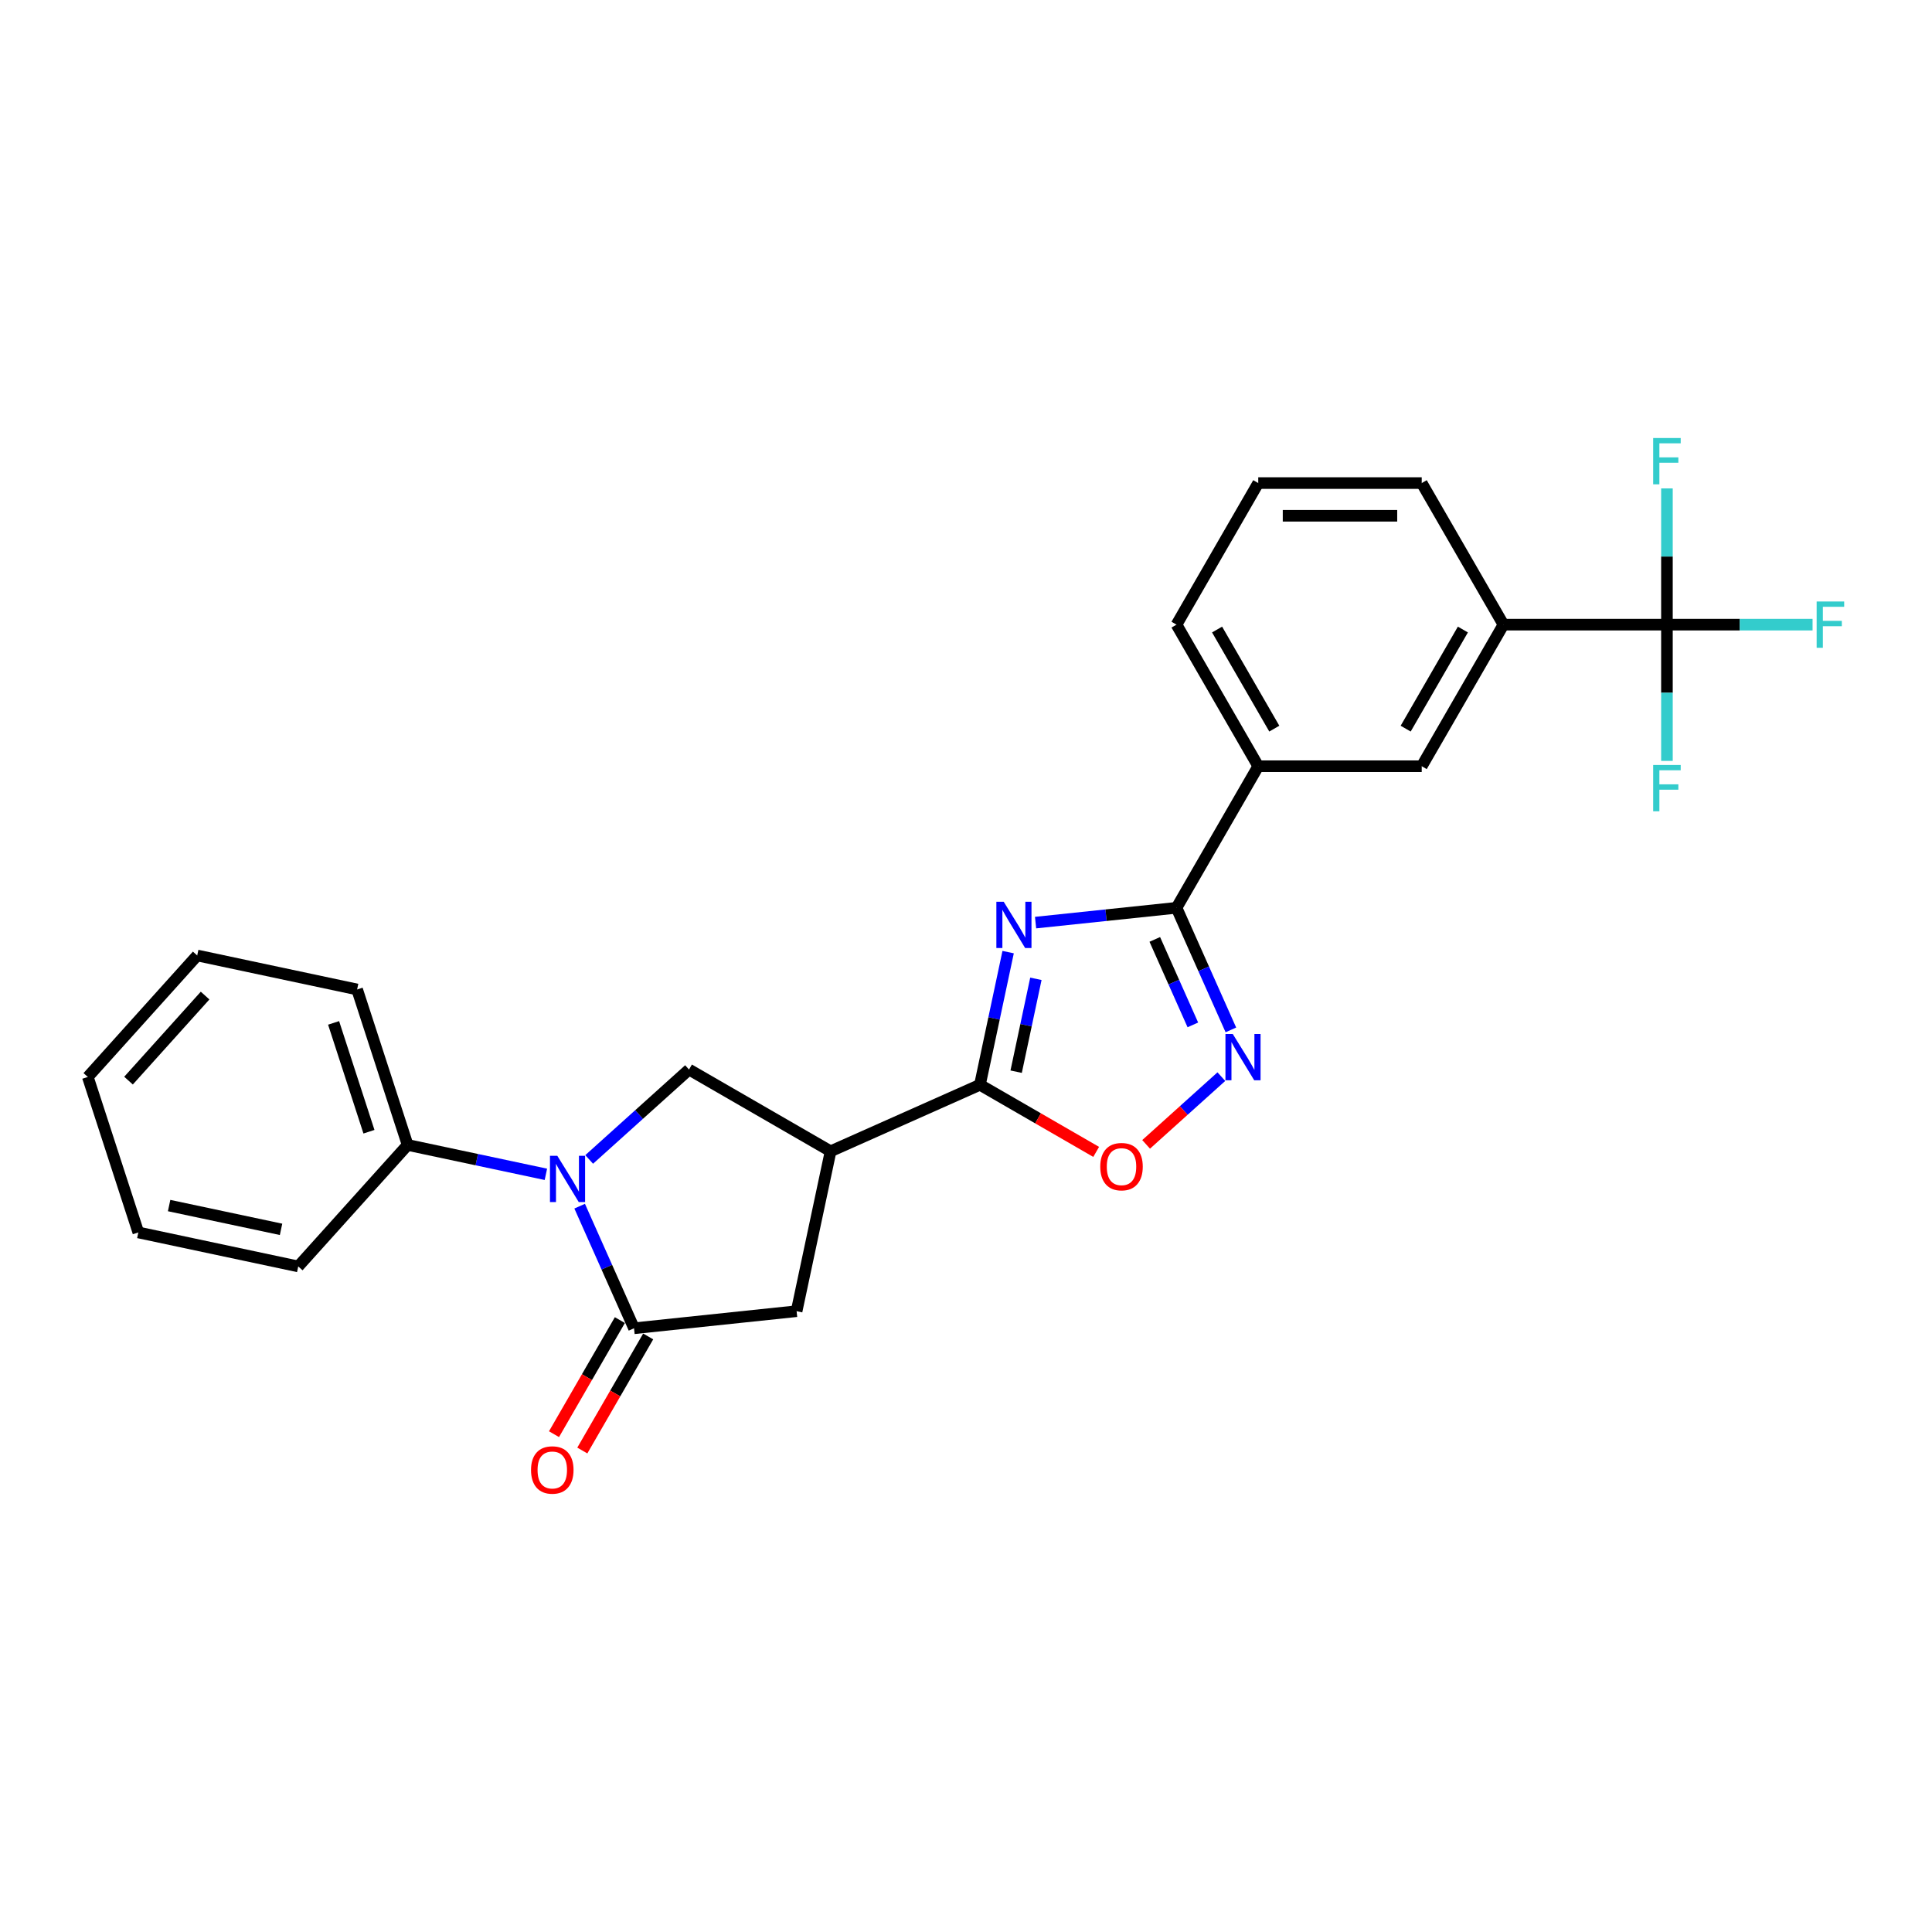 <?xml version='1.0' encoding='iso-8859-1'?>
<svg version='1.1' baseProfile='full'
              xmlns='http://www.w3.org/2000/svg'
                      xmlns:rdkit='http://www.rdkit.org/xml'
                      xmlns:xlink='http://www.w3.org/1999/xlink'
                  xml:space='preserve'
width='1000px' height='1000px' viewBox='0 0 1000 1000'>
<!-- END OF HEADER -->
<rect style='opacity:1.0;fill:#FFFFFF;stroke:none' width='1000' height='1000' x='0' y='0'> </rect>
<path class='bond-1' d='M 521.811,492.816 L 514.513,527.151' style='fill:none;fill-rule:evenodd;stroke:#0000FF;stroke-width:6px;stroke-linecap:butt;stroke-linejoin:miter;stroke-opacity:1' />
<path class='bond-1' d='M 514.513,527.151 L 507.215,561.485' style='fill:none;fill-rule:evenodd;stroke:#000000;stroke-width:6px;stroke-linecap:butt;stroke-linejoin:miter;stroke-opacity:1' />
<path class='bond-1' d='M 536.175,506.635 L 531.066,530.669' style='fill:none;fill-rule:evenodd;stroke:#0000FF;stroke-width:6px;stroke-linecap:butt;stroke-linejoin:miter;stroke-opacity:1' />
<path class='bond-1' d='M 531.066,530.669 L 525.957,554.703' style='fill:none;fill-rule:evenodd;stroke:#000000;stroke-width:6px;stroke-linecap:butt;stroke-linejoin:miter;stroke-opacity:1' />
<path class='bond-2' d='M 536.01,477.541 L 572.485,473.708' style='fill:none;fill-rule:evenodd;stroke:#0000FF;stroke-width:6px;stroke-linecap:butt;stroke-linejoin:miter;stroke-opacity:1' />
<path class='bond-2' d='M 572.485,473.708 L 608.959,469.874' style='fill:none;fill-rule:evenodd;stroke:#000000;stroke-width:6px;stroke-linecap:butt;stroke-linejoin:miter;stroke-opacity:1' />
<path class='bond-0' d='M 304.957,600.125 L 330.796,576.86' style='fill:none;fill-rule:evenodd;stroke:#0000FF;stroke-width:6px;stroke-linecap:butt;stroke-linejoin:miter;stroke-opacity:1' />
<path class='bond-0' d='M 330.796,576.86 L 356.635,553.594' style='fill:none;fill-rule:evenodd;stroke:#000000;stroke-width:6px;stroke-linecap:butt;stroke-linejoin:miter;stroke-opacity:1' />
<path class='bond-13' d='M 282.551,607.831 L 246.769,600.226' style='fill:none;fill-rule:evenodd;stroke:#0000FF;stroke-width:6px;stroke-linecap:butt;stroke-linejoin:miter;stroke-opacity:1' />
<path class='bond-13' d='M 246.769,600.226 L 210.987,592.62' style='fill:none;fill-rule:evenodd;stroke:#000000;stroke-width:6px;stroke-linecap:butt;stroke-linejoin:miter;stroke-opacity:1' />
<path class='bond-27' d='M 300.03,624.31 L 314.1,655.911' style='fill:none;fill-rule:evenodd;stroke:#0000FF;stroke-width:6px;stroke-linecap:butt;stroke-linejoin:miter;stroke-opacity:1' />
<path class='bond-27' d='M 314.1,655.911 L 328.17,687.513' style='fill:none;fill-rule:evenodd;stroke:#000000;stroke-width:6px;stroke-linecap:butt;stroke-linejoin:miter;stroke-opacity:1' />
<path class='bond-4' d='M 507.215,561.485 L 429.914,595.902' style='fill:none;fill-rule:evenodd;stroke:#000000;stroke-width:6px;stroke-linecap:butt;stroke-linejoin:miter;stroke-opacity:1' />
<path class='bond-8' d='M 507.215,561.485 L 537.296,578.853' style='fill:none;fill-rule:evenodd;stroke:#000000;stroke-width:6px;stroke-linecap:butt;stroke-linejoin:miter;stroke-opacity:1' />
<path class='bond-8' d='M 537.296,578.853 L 567.378,596.221' style='fill:none;fill-rule:evenodd;stroke:#FF0000;stroke-width:6px;stroke-linecap:butt;stroke-linejoin:miter;stroke-opacity:1' />
<path class='bond-5' d='M 608.959,469.874 L 623.029,501.476' style='fill:none;fill-rule:evenodd;stroke:#000000;stroke-width:6px;stroke-linecap:butt;stroke-linejoin:miter;stroke-opacity:1' />
<path class='bond-5' d='M 623.029,501.476 L 637.099,533.077' style='fill:none;fill-rule:evenodd;stroke:#0000FF;stroke-width:6px;stroke-linecap:butt;stroke-linejoin:miter;stroke-opacity:1' />
<path class='bond-5' d='M 597.72,486.238 L 607.569,508.359' style='fill:none;fill-rule:evenodd;stroke:#000000;stroke-width:6px;stroke-linecap:butt;stroke-linejoin:miter;stroke-opacity:1' />
<path class='bond-5' d='M 607.569,508.359 L 617.418,530.48' style='fill:none;fill-rule:evenodd;stroke:#0000FF;stroke-width:6px;stroke-linecap:butt;stroke-linejoin:miter;stroke-opacity:1' />
<path class='bond-10' d='M 608.959,469.874 L 651.267,396.595' style='fill:none;fill-rule:evenodd;stroke:#000000;stroke-width:6px;stroke-linecap:butt;stroke-linejoin:miter;stroke-opacity:1' />
<path class='bond-3' d='M 328.17,687.513 L 412.322,678.668' style='fill:none;fill-rule:evenodd;stroke:#000000;stroke-width:6px;stroke-linecap:butt;stroke-linejoin:miter;stroke-opacity:1' />
<path class='bond-14' d='M 320.842,683.282 L 303.797,712.805' style='fill:none;fill-rule:evenodd;stroke:#000000;stroke-width:6px;stroke-linecap:butt;stroke-linejoin:miter;stroke-opacity:1' />
<path class='bond-14' d='M 303.797,712.805 L 286.751,742.329' style='fill:none;fill-rule:evenodd;stroke:#FF0000;stroke-width:6px;stroke-linecap:butt;stroke-linejoin:miter;stroke-opacity:1' />
<path class='bond-14' d='M 335.498,691.743 L 318.453,721.267' style='fill:none;fill-rule:evenodd;stroke:#000000;stroke-width:6px;stroke-linecap:butt;stroke-linejoin:miter;stroke-opacity:1' />
<path class='bond-14' d='M 318.453,721.267 L 301.407,750.79' style='fill:none;fill-rule:evenodd;stroke:#FF0000;stroke-width:6px;stroke-linecap:butt;stroke-linejoin:miter;stroke-opacity:1' />
<path class='bond-6' d='M 429.914,595.902 L 356.635,553.594' style='fill:none;fill-rule:evenodd;stroke:#000000;stroke-width:6px;stroke-linecap:butt;stroke-linejoin:miter;stroke-opacity:1' />
<path class='bond-9' d='M 429.914,595.902 L 412.322,678.668' style='fill:none;fill-rule:evenodd;stroke:#000000;stroke-width:6px;stroke-linecap:butt;stroke-linejoin:miter;stroke-opacity:1' />
<path class='bond-26' d='M 632.172,557.262 L 612.702,574.792' style='fill:none;fill-rule:evenodd;stroke:#0000FF;stroke-width:6px;stroke-linecap:butt;stroke-linejoin:miter;stroke-opacity:1' />
<path class='bond-26' d='M 612.702,574.792 L 593.232,592.323' style='fill:none;fill-rule:evenodd;stroke:#FF0000;stroke-width:6px;stroke-linecap:butt;stroke-linejoin:miter;stroke-opacity:1' />
<path class='bond-7' d='M 862.805,323.316 L 778.19,323.316' style='fill:none;fill-rule:evenodd;stroke:#000000;stroke-width:6px;stroke-linecap:butt;stroke-linejoin:miter;stroke-opacity:1' />
<path class='bond-15' d='M 862.805,323.316 L 900.493,323.316' style='fill:none;fill-rule:evenodd;stroke:#000000;stroke-width:6px;stroke-linecap:butt;stroke-linejoin:miter;stroke-opacity:1' />
<path class='bond-15' d='M 900.493,323.316 L 938.181,323.316' style='fill:none;fill-rule:evenodd;stroke:#33CCCC;stroke-width:6px;stroke-linecap:butt;stroke-linejoin:miter;stroke-opacity:1' />
<path class='bond-16' d='M 862.805,323.316 L 862.805,358.575' style='fill:none;fill-rule:evenodd;stroke:#000000;stroke-width:6px;stroke-linecap:butt;stroke-linejoin:miter;stroke-opacity:1' />
<path class='bond-16' d='M 862.805,358.575 L 862.805,393.834' style='fill:none;fill-rule:evenodd;stroke:#33CCCC;stroke-width:6px;stroke-linecap:butt;stroke-linejoin:miter;stroke-opacity:1' />
<path class='bond-17' d='M 862.805,323.316 L 862.805,288.057' style='fill:none;fill-rule:evenodd;stroke:#000000;stroke-width:6px;stroke-linecap:butt;stroke-linejoin:miter;stroke-opacity:1' />
<path class='bond-17' d='M 862.805,288.057 L 862.805,252.797' style='fill:none;fill-rule:evenodd;stroke:#33CCCC;stroke-width:6px;stroke-linecap:butt;stroke-linejoin:miter;stroke-opacity:1' />
<path class='bond-12' d='M 651.267,396.595 L 735.882,396.595' style='fill:none;fill-rule:evenodd;stroke:#000000;stroke-width:6px;stroke-linecap:butt;stroke-linejoin:miter;stroke-opacity:1' />
<path class='bond-19' d='M 651.267,396.595 L 608.959,323.316' style='fill:none;fill-rule:evenodd;stroke:#000000;stroke-width:6px;stroke-linecap:butt;stroke-linejoin:miter;stroke-opacity:1' />
<path class='bond-19' d='M 659.576,377.142 L 629.961,325.846' style='fill:none;fill-rule:evenodd;stroke:#000000;stroke-width:6px;stroke-linecap:butt;stroke-linejoin:miter;stroke-opacity:1' />
<path class='bond-11' d='M 778.19,323.316 L 735.882,396.595' style='fill:none;fill-rule:evenodd;stroke:#000000;stroke-width:6px;stroke-linecap:butt;stroke-linejoin:miter;stroke-opacity:1' />
<path class='bond-11' d='M 757.188,325.846 L 727.573,377.142' style='fill:none;fill-rule:evenodd;stroke:#000000;stroke-width:6px;stroke-linecap:butt;stroke-linejoin:miter;stroke-opacity:1' />
<path class='bond-28' d='M 778.19,323.316 L 735.882,250.037' style='fill:none;fill-rule:evenodd;stroke:#000000;stroke-width:6px;stroke-linecap:butt;stroke-linejoin:miter;stroke-opacity:1' />
<path class='bond-21' d='M 210.987,592.62 L 184.84,512.146' style='fill:none;fill-rule:evenodd;stroke:#000000;stroke-width:6px;stroke-linecap:butt;stroke-linejoin:miter;stroke-opacity:1' />
<path class='bond-21' d='M 190.97,585.778 L 172.667,529.447' style='fill:none;fill-rule:evenodd;stroke:#000000;stroke-width:6px;stroke-linecap:butt;stroke-linejoin:miter;stroke-opacity:1' />
<path class='bond-22' d='M 210.987,592.62 L 154.369,655.502' style='fill:none;fill-rule:evenodd;stroke:#000000;stroke-width:6px;stroke-linecap:butt;stroke-linejoin:miter;stroke-opacity:1' />
<path class='bond-18' d='M 735.882,250.037 L 651.267,250.037' style='fill:none;fill-rule:evenodd;stroke:#000000;stroke-width:6px;stroke-linecap:butt;stroke-linejoin:miter;stroke-opacity:1' />
<path class='bond-18' d='M 723.19,266.96 L 663.959,266.96' style='fill:none;fill-rule:evenodd;stroke:#000000;stroke-width:6px;stroke-linecap:butt;stroke-linejoin:miter;stroke-opacity:1' />
<path class='bond-20' d='M 608.959,323.316 L 651.267,250.037' style='fill:none;fill-rule:evenodd;stroke:#000000;stroke-width:6px;stroke-linecap:butt;stroke-linejoin:miter;stroke-opacity:1' />
<path class='bond-24' d='M 184.84,512.146 L 102.073,494.553' style='fill:none;fill-rule:evenodd;stroke:#000000;stroke-width:6px;stroke-linecap:butt;stroke-linejoin:miter;stroke-opacity:1' />
<path class='bond-23' d='M 154.369,655.502 L 71.602,637.909' style='fill:none;fill-rule:evenodd;stroke:#000000;stroke-width:6px;stroke-linecap:butt;stroke-linejoin:miter;stroke-opacity:1' />
<path class='bond-23' d='M 145.472,636.309 L 87.536,623.995' style='fill:none;fill-rule:evenodd;stroke:#000000;stroke-width:6px;stroke-linecap:butt;stroke-linejoin:miter;stroke-opacity:1' />
<path class='bond-25' d='M 71.602,637.909 L 45.455,557.435' style='fill:none;fill-rule:evenodd;stroke:#000000;stroke-width:6px;stroke-linecap:butt;stroke-linejoin:miter;stroke-opacity:1' />
<path class='bond-29' d='M 102.073,494.553 L 45.455,557.435' style='fill:none;fill-rule:evenodd;stroke:#000000;stroke-width:6px;stroke-linecap:butt;stroke-linejoin:miter;stroke-opacity:1' />
<path class='bond-29' d='M 106.157,515.309 L 66.524,559.327' style='fill:none;fill-rule:evenodd;stroke:#000000;stroke-width:6px;stroke-linecap:butt;stroke-linejoin:miter;stroke-opacity:1' />
<path  class='atom-0' d='M 519.51 466.737
L 527.362 479.43
Q 528.141 480.682, 529.393 482.95
Q 530.646 485.217, 530.713 485.353
L 530.713 466.737
L 533.895 466.737
L 533.895 490.7
L 530.612 490.7
L 522.184 476.824
Q 521.202 475.199, 520.153 473.337
Q 519.138 471.476, 518.833 470.9
L 518.833 490.7
L 515.719 490.7
L 515.719 466.737
L 519.51 466.737
' fill='#0000FF'/>
<path  class='atom-1' d='M 288.457 598.231
L 296.309 610.923
Q 297.088 612.176, 298.34 614.443
Q 299.592 616.711, 299.66 616.846
L 299.66 598.231
L 302.841 598.231
L 302.841 622.194
L 299.558 622.194
L 291.131 608.317
Q 290.149 606.693, 289.1 604.831
Q 288.085 602.97, 287.78 602.394
L 287.78 622.194
L 284.666 622.194
L 284.666 598.231
L 288.457 598.231
' fill='#0000FF'/>
<path  class='atom-6' d='M 638.078 535.193
L 645.931 547.885
Q 646.709 549.137, 647.961 551.405
Q 649.214 553.673, 649.281 553.808
L 649.281 535.193
L 652.463 535.193
L 652.463 559.156
L 649.18 559.156
L 640.752 545.279
Q 639.771 543.654, 638.721 541.793
Q 637.706 539.931, 637.401 539.356
L 637.401 559.156
L 634.288 559.156
L 634.288 535.193
L 638.078 535.193
' fill='#0000FF'/>
<path  class='atom-9' d='M 569.494 603.861
Q 569.494 598.107, 572.337 594.892
Q 575.18 591.676, 580.494 591.676
Q 585.808 591.676, 588.651 594.892
Q 591.494 598.107, 591.494 603.861
Q 591.494 609.682, 588.617 612.999
Q 585.74 616.282, 580.494 616.282
Q 575.214 616.282, 572.337 612.999
Q 569.494 609.716, 569.494 603.861
M 580.494 613.575
Q 584.149 613.575, 586.112 611.138
Q 588.109 608.667, 588.109 603.861
Q 588.109 599.156, 586.112 596.787
Q 584.149 594.384, 580.494 594.384
Q 576.838 594.384, 574.841 596.753
Q 572.878 599.122, 572.878 603.861
Q 572.878 608.701, 574.841 611.138
Q 576.838 613.575, 580.494 613.575
' fill='#FF0000'/>
<path  class='atom-15' d='M 274.862 760.86
Q 274.862 755.106, 277.705 751.89
Q 280.548 748.675, 285.862 748.675
Q 291.176 748.675, 294.019 751.89
Q 296.862 755.106, 296.862 760.86
Q 296.862 766.681, 293.985 769.998
Q 291.108 773.281, 285.862 773.281
Q 280.582 773.281, 277.705 769.998
Q 274.862 766.715, 274.862 760.86
M 285.862 770.573
Q 289.518 770.573, 291.481 768.136
Q 293.478 765.666, 293.478 760.86
Q 293.478 756.155, 291.481 753.786
Q 289.518 751.383, 285.862 751.383
Q 282.207 751.383, 280.21 753.752
Q 278.247 756.121, 278.247 760.86
Q 278.247 765.7, 280.21 768.136
Q 282.207 770.573, 285.862 770.573
' fill='#FF0000'/>
<path  class='atom-16' d='M 940.296 311.334
L 954.545 311.334
L 954.545 314.076
L 943.512 314.076
L 943.512 321.353
L 953.327 321.353
L 953.327 324.128
L 943.512 324.128
L 943.512 335.297
L 940.296 335.297
L 940.296 311.334
' fill='#33CCCC'/>
<path  class='atom-17' d='M 855.681 395.95
L 869.93 395.95
L 869.93 398.691
L 858.896 398.691
L 858.896 405.968
L 868.712 405.968
L 868.712 408.744
L 858.896 408.744
L 858.896 419.913
L 855.681 419.913
L 855.681 395.95
' fill='#33CCCC'/>
<path  class='atom-18' d='M 855.681 226.719
L 869.93 226.719
L 869.93 229.46
L 858.896 229.46
L 858.896 236.737
L 868.712 236.737
L 868.712 239.513
L 858.896 239.513
L 858.896 250.682
L 855.681 250.682
L 855.681 226.719
' fill='#33CCCC'/>
</svg>
